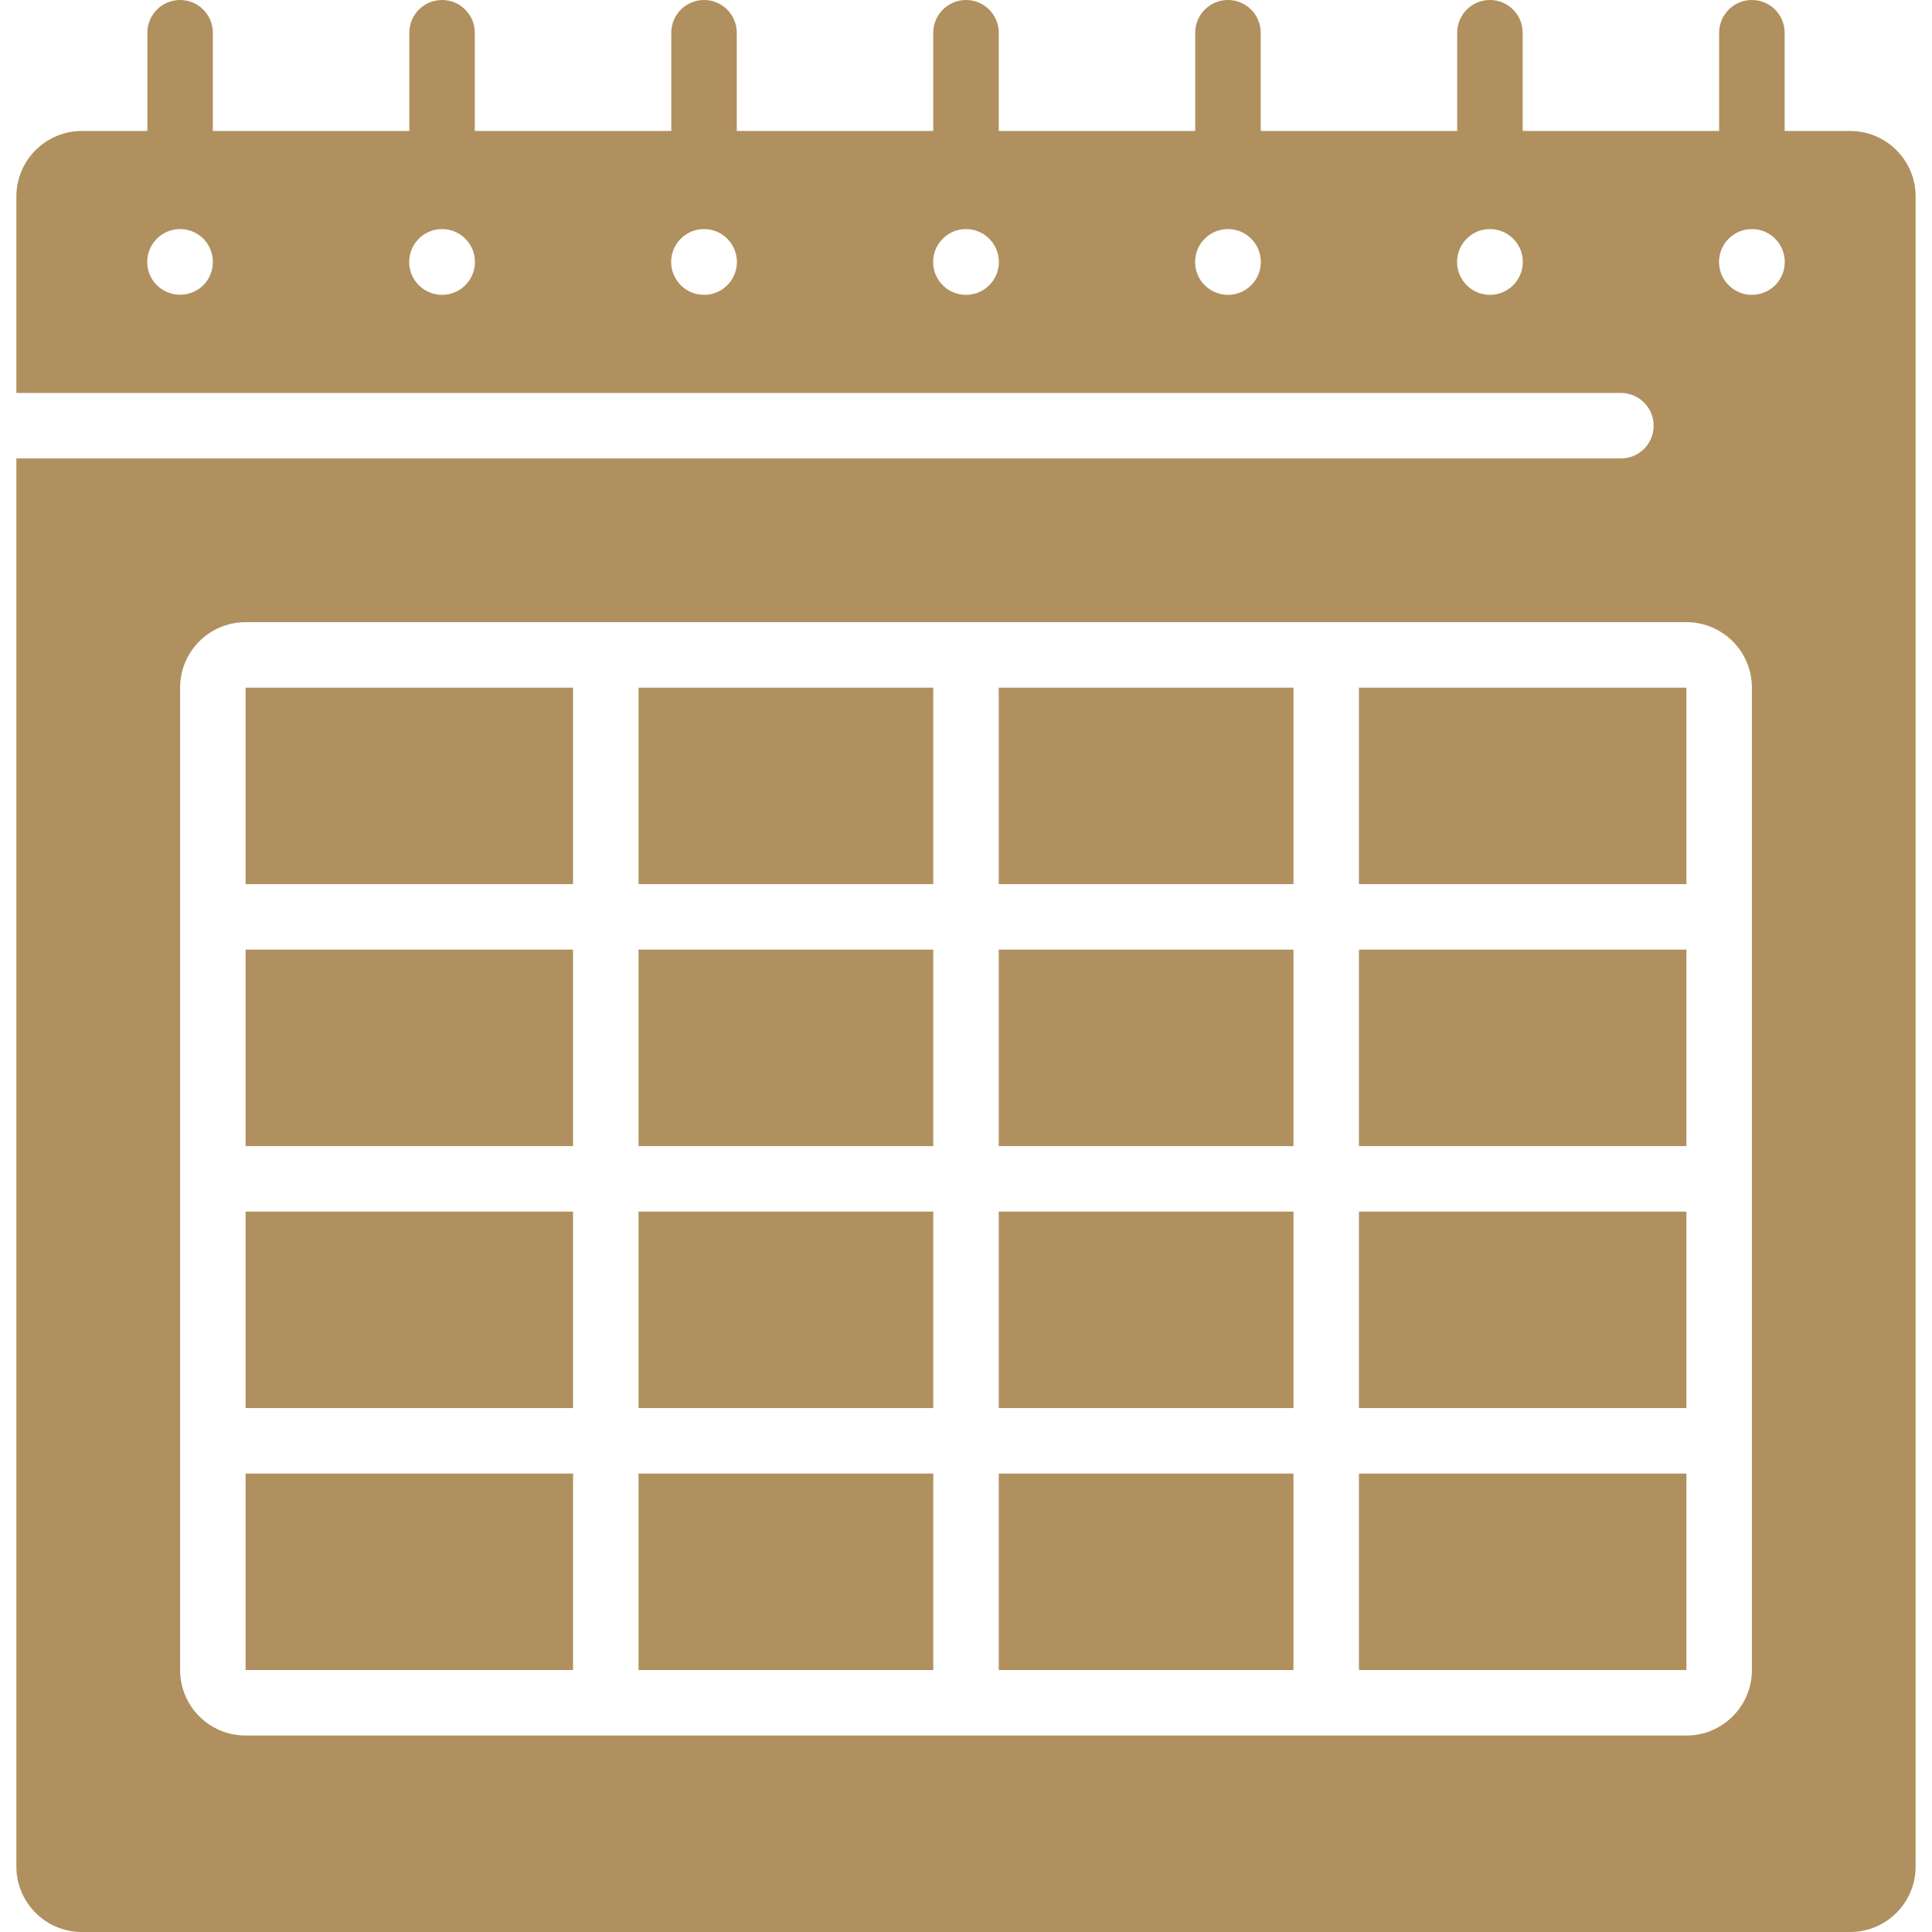 <?xml version="1.0" encoding="iso-8859-1"?>
<!-- Generator: Adobe Illustrator 19.0.0, SVG Export Plug-In . SVG Version: 6.00 Build 0)  -->
<svg version="1.1" fill="#b0905e" id="Capa_1" xmlns="http://www.w3.org/2000/svg" xmlns:xlink="http://www.w3.org/1999/xlink" x="0px" y="0px"
	 viewBox="0 0 512 512" style="enable-background:new 0 0 512 512;" xml:space="preserve">
<g>
	<g>
		<g>
			<rect x="65.085" y="251.661" width="86.78" height="52.068"/>
			<rect x="169.22" y="251.661" width="78.102" height="52.068"/>
			<rect x="65.085" y="321.085" width="86.78" height="52.068"/>
			<rect x="169.22" y="321.085" width="78.102" height="52.068"/>
			<rect x="169.22" y="182.237" width="78.102" height="52.068"/>
			<rect x="264.678" y="251.661" width="78.102" height="52.068"/>
			<rect x="360.136" y="251.661" width="86.78" height="52.068"/>
			<rect x="264.678" y="182.237" width="78.102" height="52.068"/>
			<rect x="169.22" y="390.508" width="78.102" height="52.068"/>
			<rect x="360.136" y="321.085" width="86.78" height="52.068"/>
			<rect x="264.678" y="390.508" width="78.102" height="52.068"/>
			<rect x="360.136" y="390.508" width="86.78" height="52.068"/>
			<rect x="65.085" y="182.237" width="86.78" height="52.068"/>
			<path d="M490.305,34.712h-17.356V8.678c0-4.793-3.885-8.678-8.678-8.678c-4.793,0-8.678,3.885-8.678,8.678v26.034h-52.068V8.678
				c0-4.793-3.885-8.678-8.678-8.678s-8.678,3.885-8.678,8.678v26.034h-52.068V8.678c0-4.793-3.885-8.678-8.678-8.678
				c-4.793,0-8.678,3.885-8.678,8.678v26.034h-52.068V8.678C264.678,3.885,260.793,0,256,0s-8.678,3.885-8.678,8.678v26.034h-52.068
				V8.678c0-4.793-3.885-8.678-8.678-8.678c-4.793,0-8.678,3.885-8.678,8.678v26.034H125.83V8.678c0-4.793-3.885-8.678-8.678-8.678
				c-4.793,0-8.678,3.885-8.678,8.678v26.034H56.407V8.678C56.407,3.885,52.522,0,47.729,0s-8.678,3.885-8.678,8.678v26.034H21.695
				c-9.585,0-17.356,7.771-17.356,17.356v52.068h425.22c4.793,0,8.678,3.885,8.678,8.678c0,4.793-3.885,8.678-8.678,8.678H4.339
				v373.153c0,9.585,7.771,17.356,17.356,17.356h468.61c9.585,0,17.356-7.771,17.356-17.356V52.068
				C507.661,42.482,499.891,34.712,490.305,34.712z M53.89,75.585c-3.422,3.356-8.901,3.356-12.323,0
				c-2.201-2.201-3.061-5.41-2.255-8.417s3.154-5.356,6.161-6.161c3.007-0.806,6.215,0.054,8.417,2.255
				C57.246,66.684,57.246,72.163,53.89,75.585z M123.314,75.585c-3.403,3.403-8.92,3.403-12.323,0s-3.403-8.92,0-12.323
				c2.201-2.201,5.41-3.061,8.417-2.255c3.007,0.806,5.356,3.154,6.161,6.161C126.375,70.175,125.515,73.384,123.314,75.585z
				 M192.738,75.585c-3.403,3.403-8.92,3.403-12.323,0s-3.403-8.92,0-12.323s8.92-3.403,12.323,0
				C196.14,66.665,196.14,72.182,192.738,75.585z M262.161,75.585c-3.403,3.403-8.92,3.403-12.323,0
				c-3.403-3.403-3.403-8.92,0-12.323c2.201-2.201,5.41-3.061,8.417-2.255c3.007,0.806,5.356,3.154,6.161,6.161
				C265.222,70.175,264.363,73.384,262.161,75.585z M331.585,75.585c-3.403,3.403-8.92,3.403-12.323,0s-3.403-8.92,0-12.323
				s8.92-3.403,12.323,0S334.988,72.182,331.585,75.585z M401.009,75.585c-3.403,3.403-8.92,3.403-12.323,0s-3.403-8.92,0-12.323
				s8.92-3.403,12.323,0C404.412,66.665,404.412,72.182,401.009,75.585z M464.271,442.576c0,9.585-7.771,17.356-17.356,17.356
				H65.085c-9.585,0-17.356-7.771-17.356-17.356V182.237c0-9.585,7.771-17.356,17.356-17.356h381.831
				c9.585,0,17.356,7.771,17.356,17.356V442.576z M470.433,75.585c-3.403,3.403-8.92,3.403-12.323,0
				c-3.403-3.403-3.403-8.92,0-12.323c3.403-3.403,8.92-3.403,12.323,0S473.835,72.182,470.433,75.585z"/>
			<rect x="65.085" y="390.508" width="86.78" height="52.068"/>
			<rect x="264.678" y="321.085" width="78.102" height="52.068"/>
			<rect x="360.136" y="182.237" width="86.78" height="52.068"/>
		</g>
	</g>
</g>
<g>
</g>
<g>
</g>
<g>
</g>
<g>
</g>
<g>
</g>
<g>
</g>
<g>
</g>
<g>
</g>
<g>
</g>
<g>
</g>
<g>
</g>
<g>
</g>
<g>
</g>
<g>
</g>
<g>
</g>
</svg>
